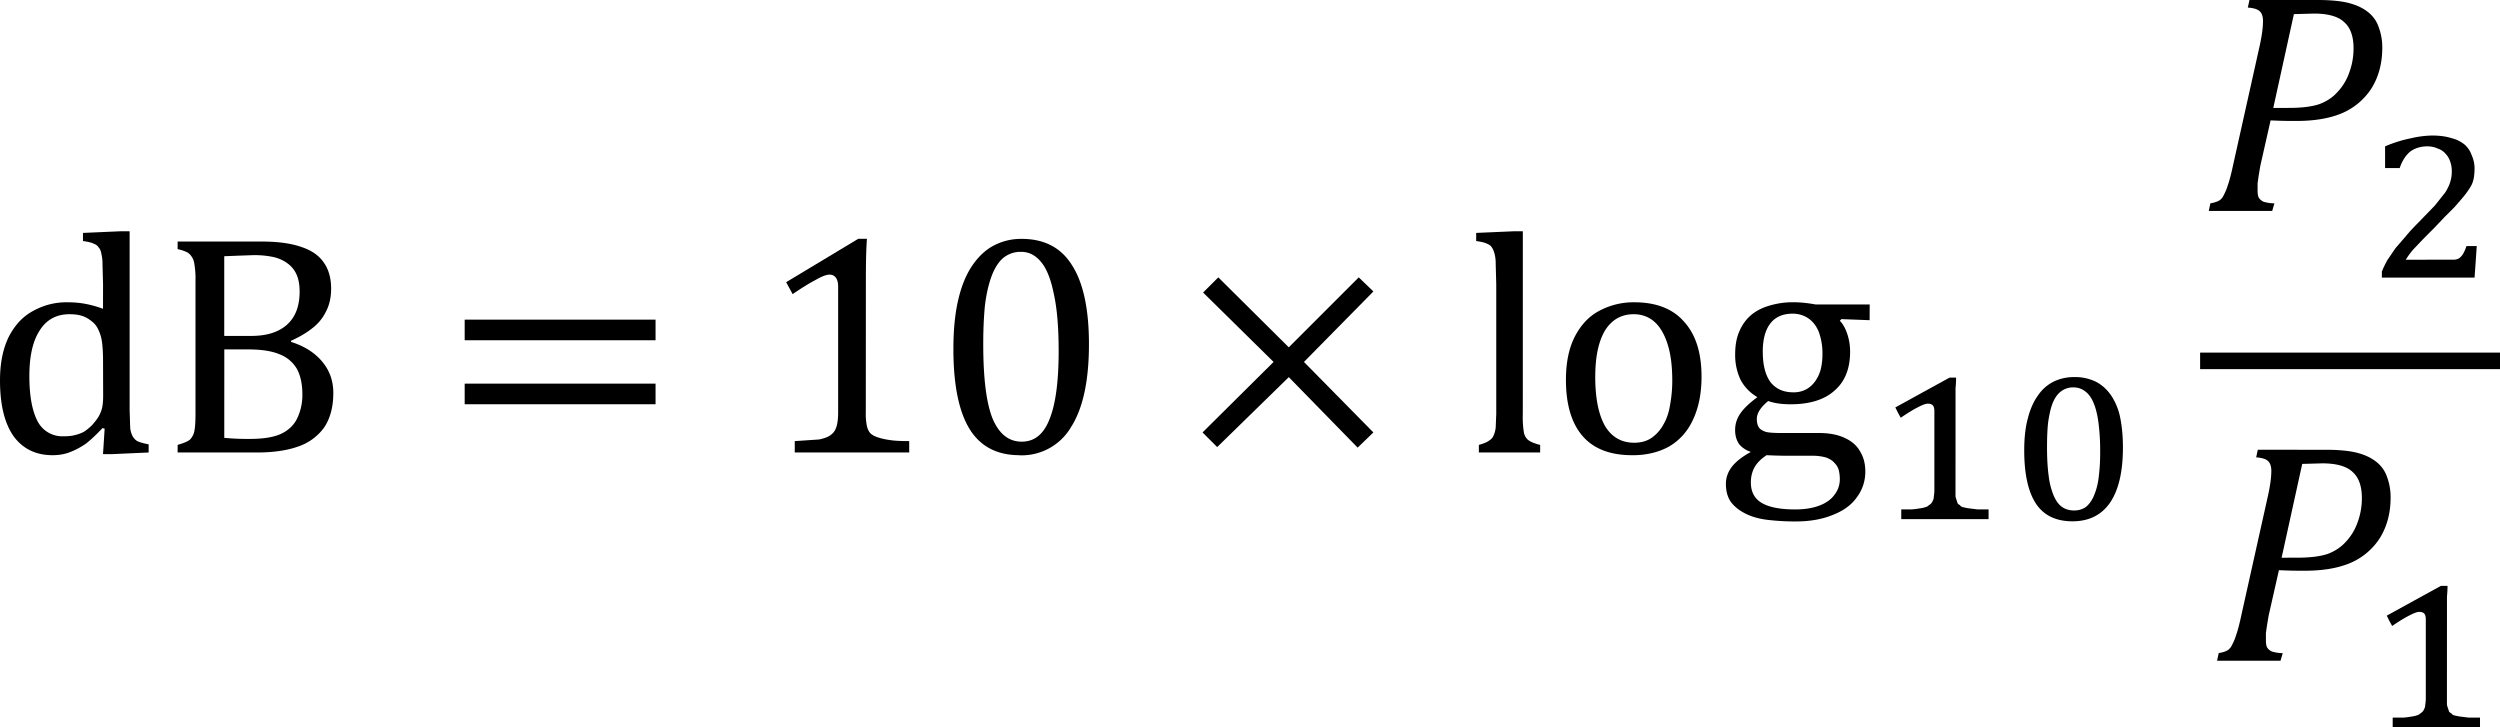 <svg xmlns="http://www.w3.org/2000/svg" xmlns:xlink="http://www.w3.org/1999/xlink" width="240.117" height="69.86" viewBox="0 0 180.088 52.395" xmlns:v="https://vecta.io/nano"><style><![CDATA[.B{overflow:visible}.C{stroke:none}]]></style><defs><symbol id="A" class="B"><path d="M.656-3.234v-.594h5.5v.594zm0 1.844v-.594h5.5v.594zm5.688-1.219zm0 0" class="C"/></symbol><symbol id="B" class="B"><path d="M3.719-2.609l2 2.031-.453.438-1.984-2.031L1.219-.156.797-.578l2.047-2.031-2.031-2 .438-.437 2.031 2.016 2.016-2.016.422.406zm0 0" class="C"/></symbol><symbol id="C" class="B"><path d="M3.438-4.844l-.016-.594a1.12 1.12 0 0 0-.031-.281c-.012-.082-.039-.145-.078-.187-.031-.051-.078-.086-.141-.109-.055-.031-.156-.055-.312-.078v-.234l1.078-.047h.266v5.156l.016.5a.64.64 0 0 0 .063.234c.031.063.078.117.141.156.063.031.172.063.328.094V0L3.703.047h-.266l.047-.734-.062-.016c-.187.199-.352.352-.484.453a2.24 2.24 0 0 1-.437.234c-.156.063-.328.094-.516.094-.48 0-.855-.18-1.125-.547-.262-.375-.391-.91-.391-1.609 0-.488.082-.906.25-1.25.176-.344.41-.594.703-.75a1.96 1.96 0 0 1 .984-.25c.195 0 .375.016.531.047.164.031.332.078.5.141zm0 2.203c0-.227-.012-.41-.031-.547a1.15 1.15 0 0 0-.109-.359.61.61 0 0 0-.187-.234c-.086-.07-.18-.125-.281-.156-.094-.031-.215-.047-.359-.047-.375 0-.664.156-.859.469-.199.305-.297.742-.297 1.313 0 .563.078.996.234 1.297a.8.8 0 0 0 .75.438c.125 0 .227-.008.313-.031.094-.02.18-.051.266-.094.082-.051.164-.117.25-.203.082-.094.145-.176.188-.25a1.05 1.05 0 0 0 .094-.234c.02-.094.031-.211.031-.359zm0 0" class="C"/></symbol><symbol id="D" class="B"><path d="M.547 0v-.219C.723-.27.844-.32.906-.375a.49.49 0 0 0 .125-.25c.02-.102.031-.266.031-.484v-3.859a2.44 2.44 0 0 0-.031-.453c-.012-.094-.039-.164-.078-.219-.031-.051-.074-.094-.125-.125a1.15 1.15 0 0 0-.281-.094v-.219h2.422c.477 0 .859.055 1.141.156.289.094.504.242.641.438.145.199.219.453.219.766 0 .262-.055.484-.156.672-.094.188-.227.344-.391.469-.156.125-.359.246-.609.359v.031c.395.125.695.32.906.578.207.25.313.547.313.891 0 .406-.09.742-.266 1a1.52 1.52 0 0 1-.75.547C3.691-.055 3.297 0 2.828 0zm2.125-3.359c.445 0 .789-.109 1.031-.328s.359-.535.359-.953c0-.195-.031-.363-.094-.5s-.156-.242-.281-.328a1.08 1.08 0 0 0-.422-.172c-.156-.031-.328-.047-.516-.047l-.453.016-.406.016v2.297zM1.891-.422a6.98 6.98 0 0 0 .734.031c.383 0 .68-.047.891-.141.219-.102.375-.25.469-.437a1.55 1.55 0 0 0 .156-.719c0-.289-.055-.531-.156-.719a.98.98 0 0 0-.5-.422c-.219-.094-.523-.141-.906-.141h-.687zm0 0" class="C"/></symbol><symbol id="E" class="B"><path d="M3.094-1.156a1.72 1.72 0 0 0 .031.391c.02.086.051.152.094.203.051.055.125.094.219.125s.207.059.344.078c.145.023.332.031.563.031V0H1.047v-.328l.703-.047c.145-.031.254-.07.328-.125s.125-.117.156-.203c.039-.094.063-.242.063-.453v-3.625c0-.113-.023-.195-.062-.25-.043-.062-.105-.094-.187-.094-.094 0-.23.055-.406.156-.18.094-.398.23-.656.406l-.187-.344 2.078-1.25h.25c-.023.293-.031.688-.031 1.188zm0 0" class="C"/></symbol><symbol id="F" class="B"><path d="M2.484.078c-.648 0-1.125-.25-1.437-.75C.734-1.18.578-1.953.578-2.984c0-.551.047-1.023.141-1.422s.227-.723.406-.984.383-.453.625-.578a1.69 1.69 0 0 1 .797-.187c.656 0 1.141.258 1.453.766.32.5.484 1.258.484 2.266 0 1.055-.172 1.852-.516 2.391a1.65 1.65 0 0 1-1.484.813zM1.438-3.125c0 .969.086 1.684.266 2.141.188.449.469.672.844.672.363 0 .629-.211.797-.641.176-.426.266-1.082.266-1.969 0-.687-.047-1.238-.141-1.656-.086-.426-.211-.734-.375-.922-.156-.187-.344-.281-.562-.281A.78.78 0 0 0 2-5.594c-.137.125-.246.305-.328.531s-.148.512-.187.844c-.031.324-.047.688-.047 1.094zm0 0" class="C"/></symbol><symbol id="G" class="B"><path d="M1.625-1.109a2.82 2.82 0 0 0 .031.531.37.37 0 0 0 .125.219c.07.055.188.102.344.141V0H.359v-.219c.145-.039.242-.082.297-.125.063-.039.102-.086.125-.141a.73.73 0 0 0 .063-.234l.016-.391v-3.734l-.016-.594a1.12 1.12 0 0 0-.031-.281c-.023-.082-.047-.145-.078-.187-.031-.051-.078-.086-.141-.109-.055-.031-.156-.055-.312-.078v-.234l1.078-.047h.266zm0 0" class="C"/></symbol><symbol id="H" class="B"><path d="M2.375.078c-.625 0-1.102-.18-1.422-.547S.469-1.375.469-2.094c0-.488.082-.898.25-1.234.176-.344.41-.594.703-.75a2.09 2.09 0 0 1 1.016-.25c.633 0 1.113.188 1.438.563.332.367.5.891.5 1.578 0 .492-.086.906-.25 1.25-.156.336-.387.59-.687.766-.305.168-.656.25-1.062.25zM1.313-2.187c0 .617.094 1.09.281 1.422.195.324.477.484.844.484.195 0 .363-.047.5-.141a1.14 1.14 0 0 0 .344-.391c.094-.164.156-.352.188-.562a3.88 3.88 0 0 0 .063-.687c0-.437-.047-.797-.141-1.078-.094-.289-.227-.504-.391-.641s-.359-.203-.578-.203c-.355 0-.633.156-.828.469-.187.313-.281.758-.281 1.328zm0 0" class="C"/></symbol><symbol id="I" class="B"><path d="M4.422-3.812l-.812-.031-.047.047c.094.094.164.227.219.391.051.156.078.324.078.5 0 .492-.152.867-.453 1.125-.293.262-.715.391-1.266.391-.25 0-.465-.031-.641-.094-.219.18-.328.352-.328.516 0 .105.02.188.063.25.039.055.109.094.203.125.102.023.254.031.453.031h1.078c.313 0 .566.055.766.156.195.094.336.227.422.391.094.156.141.344.141.563a1.22 1.22 0 0 1-.25.75c-.156.219-.387.383-.687.5-.305.125-.656.188-1.062.188a6.68 6.68 0 0 1-.828-.047c-.25-.031-.465-.094-.641-.187-.168-.086-.305-.195-.406-.328C.328 1.285.281 1.113.281.906.281.719.344.547.469.391.594.242.77.109 1-.016.852-.066.738-.145.656-.25.582-.363.547-.492.547-.641a.81.81 0 0 1 .141-.469c.094-.145.258-.305.5-.484-.211-.125-.371-.289-.484-.5a1.66 1.66 0 0 1-.156-.734c0-.258.039-.484.125-.672a1.26 1.26 0 0 1 .344-.469c.156-.125.332-.211.531-.266a2.31 2.31 0 0 1 .672-.094c.207 0 .422.023.641.063h1.563zm-3.078.906c0 .375.07.668.219.875.156.199.375.297.656.297a.75.75 0 0 0 .391-.094.8.8 0 0 0 .25-.234 1.06 1.06 0 0 0 .156-.344c.031-.133.047-.273.047-.422a1.8 1.8 0 0 0-.109-.656c-.074-.176-.18-.305-.312-.391C2.516-3.957 2.367-4 2.203-4c-.281 0-.496.094-.641.281s-.219.461-.219.813zM1.453.078c-.156.102-.273.219-.344.344C1.035.555 1 .703 1 .859c0 .27.102.469.313.594s.531.188.969.188c.27 0 .5-.039.688-.109.195-.074.344-.18.438-.312A.72.72 0 0 0 3.563.75 1.07 1.07 0 0 0 3.531.5.49.49 0 0 0 3.406.297C3.352.234 3.27.18 3.156.141A1.47 1.47 0 0 0 2.75.094h-.672c-.242 0-.449-.008-.625-.016zm0 0" class="C"/></symbol><symbol id="J" class="B"><path d="M3.391-6.078c.352 0 .641.027.859.078.227.055.414.137.563.25.156.117.266.262.328.438a1.66 1.66 0 0 1 .109.609c0 .449-.105.84-.312 1.172a1.89 1.89 0 0 1-.859.719c-.355.148-.789.219-1.297.219a13.25 13.25 0 0 1-.75-.016l-.297 1.313-.047.281-.031.219v.203c0 .086.008.152.031.203.031.055.078.094.141.125a1.14 1.14 0 0 0 .313.047L2.078 0H.25l.047-.219c.113-.02.195-.047.25-.078.063-.039.109-.098.141-.172a1.33 1.33 0 0 0 .109-.266c.039-.102.094-.301.156-.594l.766-3.437c.063-.289.094-.523.094-.703 0-.145-.039-.242-.109-.297-.062-.051-.172-.082-.328-.094l.047-.219zm-.828 3.109c.363 0 .656-.035.875-.109.219-.082.395-.203.531-.359a1.55 1.55 0 0 0 .328-.547c.082-.219.125-.453.125-.703 0-.344-.09-.594-.266-.75-.168-.164-.461-.25-.875-.25l-.578.016-.594 2.703zm0 0" class="C"/></symbol><symbol id="K" class="B"><path d="M2.313-.828v.172c.008.043.02.078.031.109s.02.063.031.094c.02.023.039.039.063.047.02.031.051.055.094.063s.094.023.156.031l.25.031h.328V0H.75v-.281h.313a2.31 2.31 0 0 0 .234-.031.64.64 0 0 0 .141-.031c.039-.008.07-.023.094-.047a.42.42 0 0 0 .078-.062.22.22 0 0 0 .047-.078c.02-.031.031-.07.031-.125a1.12 1.12 0 0 0 .016-.172v-2.281c0-.082-.016-.141-.047-.172s-.078-.047-.141-.047-.164.039-.297.109c-.125.063-.289.164-.484.297l-.078-.141-.078-.156.766-.422.797-.437h.188c0 .117-.008.219-.016.313v.266.25zm0 0" class="C"/></symbol><symbol id="L" class="B"><path d="M2.297-.516h.234c.063-.008.109-.023.141-.047.039-.031.078-.07.109-.125a1.1 1.1 0 0 0 .094-.219h.297l-.031.453L3.109 0H.438v-.172C.477-.273.531-.383.594-.5l.234-.344.297-.344c.102-.125.223-.254.359-.391l.484-.5.297-.375c.07-.113.117-.211.141-.297.031-.094.047-.195.047-.312 0-.102-.016-.195-.047-.281a.59.59 0 0 0-.141-.234c-.055-.062-.125-.109-.219-.141-.086-.039-.184-.062-.297-.062-.199 0-.367.055-.5.156-.125.105-.227.262-.297.469H.531v-.625a3.71 3.71 0 0 1 .75-.234 2.83 2.83 0 0 1 .609-.078c.219 0 .406.027.563.078a.94.94 0 0 1 .375.188c.094.086.16.188.203.313.051.117.078.242.078.375a2.08 2.08 0 0 1-.016.234c-.012.074-.031.148-.062.219a1.51 1.51 0 0 1-.125.203c-.043.063-.102.137-.172.219l-.203.234-.281.281-.312.328-.312.313-.297.313a2.7 2.7 0 0 0-.203.281zm0 0" class="C"/></symbol><symbol id="M" class="B"><path d="M1.844.063c-.469 0-.82-.164-1.047-.5-.23-.344-.344-.859-.344-1.547 0-.363.035-.676.109-.937.07-.27.172-.488.297-.656a1.17 1.17 0 0 1 .453-.391c.176-.082.367-.125.578-.125a1.36 1.36 0 0 1 .641.141c.176.094.32.23.438.406a1.79 1.79 0 0 1 .25.625c.051.25.078.539.078.859 0 .699-.125 1.23-.375 1.594-.25.355-.609.531-1.078.531zm-.734-2.125c0 .313.016.586.047.813a2.18 2.18 0 0 0 .141.563c.063.148.141.258.234.328.102.074.223.109.359.109.125 0 .234-.031.328-.094.094-.07.172-.176.234-.312a1.87 1.87 0 0 0 .141-.516 5.47 5.47 0 0 0 .047-.766 6.29 6.29 0 0 0-.047-.828c-.031-.238-.078-.43-.141-.578-.062-.156-.148-.27-.25-.344-.094-.07-.203-.109-.328-.109a.58.58 0 0 0-.375.125c-.094.074-.172.188-.234.344-.055.148-.094.328-.125.547-.023.211-.031.449-.031.719zm0 0" class="C"/></symbol></defs><g transform="matrix(2.5 0 0 2.5 -249.092 -568.78)"><use xlink:href="#C" x="99.168" y="240.55"/><use xlink:href="#D" x="104.208" y="240.55"/><use xlink:href="#A" x="112.37" y="240.55"/><use xlink:href="#E" x="121.49" y="240.55"/><use xlink:href="#F" x="126.53" y="240.55"/><use xlink:href="#B" x="133.49" y="240.55"/><use xlink:href="#G" x="141.89" y="240.55"/><use xlink:href="#H" x="144.289" y="240.55"/><use xlink:href="#I" x="149.086" y="240.55"/><use xlink:href="#K" x="153.67" y="242.47"/><use xlink:href="#M" x="157.51" y="242.47"/><use xlink:href="#J" x="163.03" y="233.59"/><use xlink:href="#L" x="167.83" y="235.51"/><use xlink:href="#J" x="163.27" y="246.55"/><use xlink:href="#K" x="167.83" y="248.47"/></g><path d="M158.486 26.591h21.602V25.4h-21.602zm0 0" fill-rule="evenodd"/></svg>